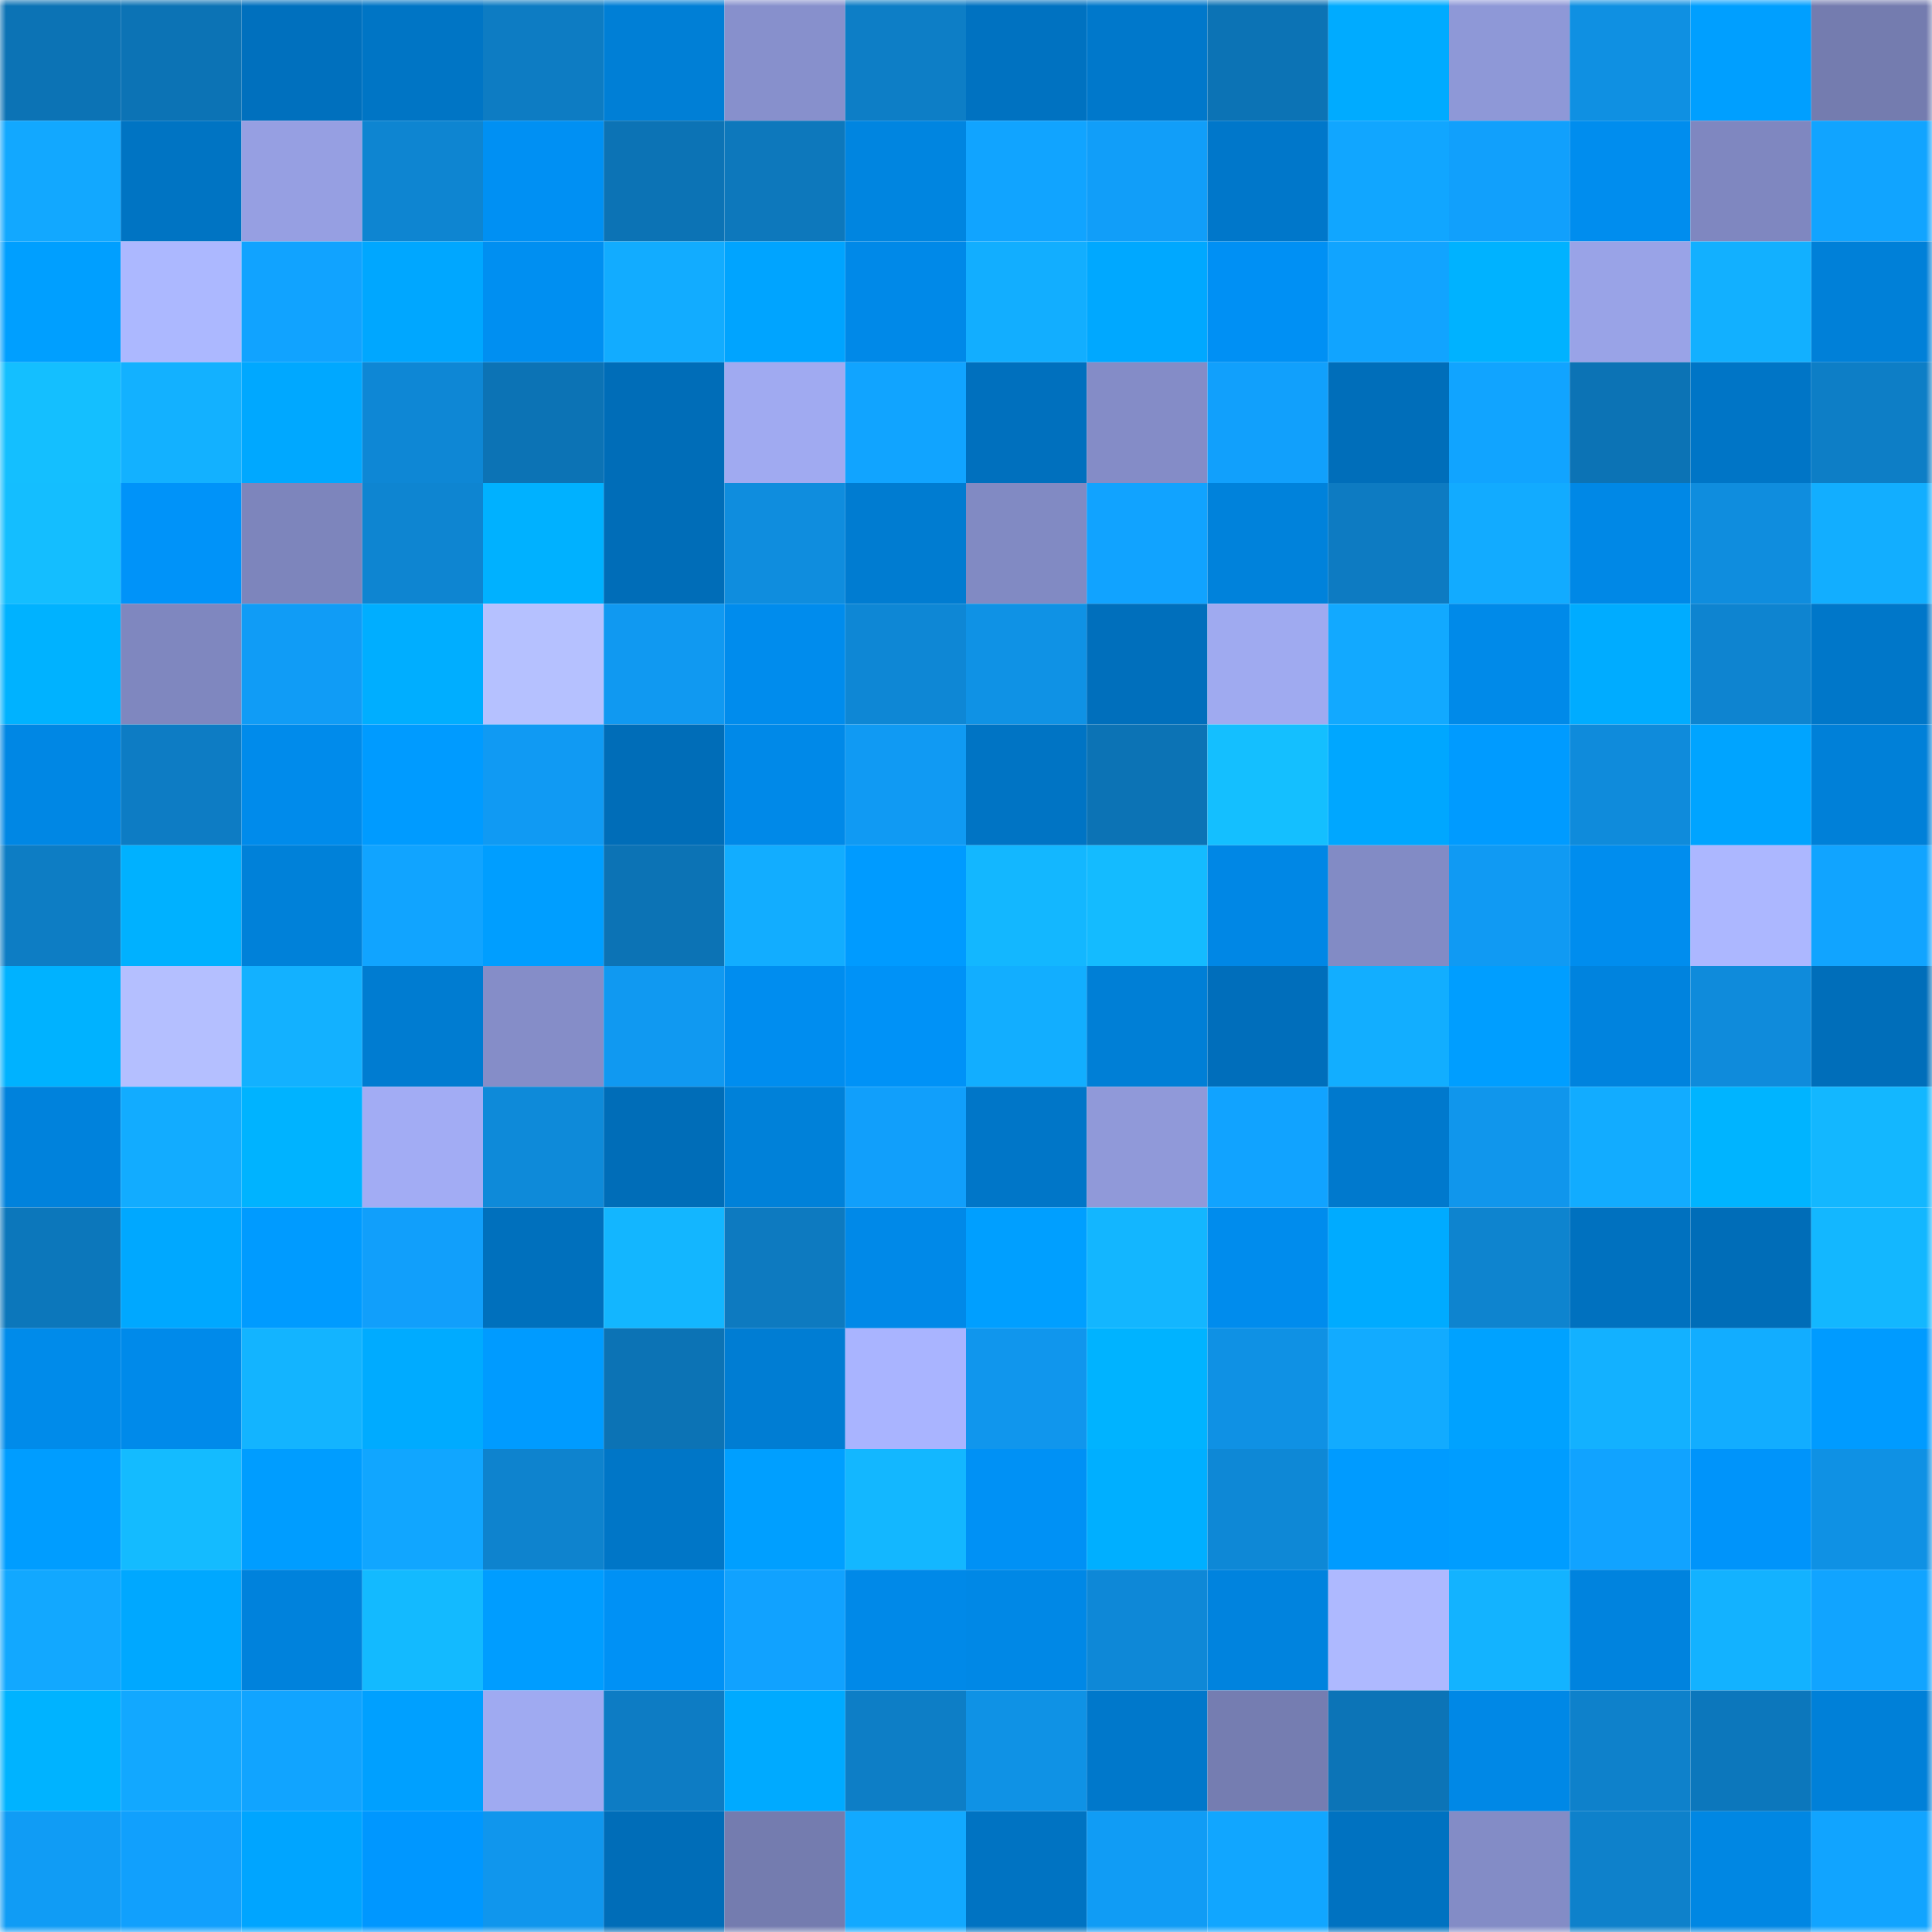 <svg viewBox="0 0 160 160" fill="none" role="img" xmlns="http://www.w3.org/2000/svg" width="240" height="240" name="ens%2Clutik.eth"><mask id="1153765162" mask-type="alpha" maskUnits="userSpaceOnUse" x="0" y="0" width="160" height="160"><rect width="160" height="160" fill="#FFFFFF"></rect></mask><g mask="url(#1153765162)"><rect x="0" y="0" width="10" height="10" fill="#0c73b5"></rect><rect x="10" y="0" width="10" height="10" fill="#0c73b5"></rect><rect x="20" y="0" width="10" height="10" fill="#0070be"></rect><rect x="30" y="0" width="10" height="10" fill="#0075c5"></rect><rect x="40" y="0" width="10" height="10" fill="#0d7cc3"></rect><rect x="50" y="0" width="10" height="10" fill="#007fd6"></rect><rect x="60" y="0" width="10" height="10" fill="#8790cc"></rect><rect x="70" y="0" width="10" height="10" fill="#0d7ec6"></rect><rect x="80" y="0" width="10" height="10" fill="#0072c1"></rect><rect x="90" y="0" width="10" height="10" fill="#0078cb"></rect><rect x="100" y="0" width="10" height="10" fill="#0c73b5"></rect><rect x="110" y="0" width="10" height="10" fill="#00abff"></rect><rect x="120" y="0" width="10" height="10" fill="#8e98d7"></rect><rect x="130" y="0" width="10" height="10" fill="#0f90e2"></rect><rect x="140" y="0" width="10" height="10" fill="#009fff"></rect><rect x="150" y="0" width="10" height="10" fill="#747caf"></rect><rect x="0" y="10" width="10" height="10" fill="#12a8ff"></rect><rect x="10" y="10" width="10" height="10" fill="#0074c3"></rect><rect x="20" y="10" width="10" height="10" fill="#969fe2"></rect><rect x="30" y="10" width="10" height="10" fill="#0e85d1"></rect><rect x="40" y="10" width="10" height="10" fill="#0090f3"></rect><rect x="50" y="10" width="10" height="10" fill="#0c73b5"></rect><rect x="60" y="10" width="10" height="10" fill="#0d78bc"></rect><rect x="70" y="10" width="10" height="10" fill="#0085e0"></rect><rect x="80" y="10" width="10" height="10" fill="#11a4ff"></rect><rect x="90" y="10" width="10" height="10" fill="#119ef9"></rect><rect x="100" y="10" width="10" height="10" fill="#0077ca"></rect><rect x="110" y="10" width="10" height="10" fill="#11a6ff"></rect><rect x="120" y="10" width="10" height="10" fill="#11a0fc"></rect><rect x="130" y="10" width="10" height="10" fill="#008dee"></rect><rect x="140" y="10" width="10" height="10" fill="#7f87c0"></rect><rect x="150" y="10" width="10" height="10" fill="#11a4ff"></rect><rect x="0" y="20" width="10" height="10" fill="#009fff"></rect><rect x="10" y="20" width="10" height="10" fill="#acb8ff"></rect><rect x="20" y="20" width="10" height="10" fill="#11a3ff"></rect><rect x="30" y="20" width="10" height="10" fill="#00a7ff"></rect><rect x="40" y="20" width="10" height="10" fill="#008ff1"></rect><rect x="50" y="20" width="10" height="10" fill="#12acff"></rect><rect x="60" y="20" width="10" height="10" fill="#00a4ff"></rect><rect x="70" y="20" width="10" height="10" fill="#0089e8"></rect><rect x="80" y="20" width="10" height="10" fill="#12aeff"></rect><rect x="90" y="20" width="10" height="10" fill="#00a8ff"></rect><rect x="100" y="20" width="10" height="10" fill="#0090f4"></rect><rect x="110" y="20" width="10" height="10" fill="#11a4ff"></rect><rect x="120" y="20" width="10" height="10" fill="#00b2ff"></rect><rect x="130" y="20" width="10" height="10" fill="#99a3e7"></rect><rect x="140" y="20" width="10" height="10" fill="#12b0ff"></rect><rect x="150" y="20" width="10" height="10" fill="#0080d8"></rect><rect x="0" y="30" width="10" height="10" fill="#14bfff"></rect><rect x="10" y="30" width="10" height="10" fill="#13b1ff"></rect><rect x="20" y="30" width="10" height="10" fill="#00a8ff"></rect><rect x="30" y="30" width="10" height="10" fill="#0e87d5"></rect><rect x="40" y="30" width="10" height="10" fill="#0c73b5"></rect><rect x="50" y="30" width="10" height="10" fill="#006db8"></rect><rect x="60" y="30" width="10" height="10" fill="#a0aaf1"></rect><rect x="70" y="30" width="10" height="10" fill="#11a4ff"></rect><rect x="80" y="30" width="10" height="10" fill="#0070be"></rect><rect x="90" y="30" width="10" height="10" fill="#848cc7"></rect><rect x="100" y="30" width="10" height="10" fill="#11a0fc"></rect><rect x="110" y="30" width="10" height="10" fill="#006eba"></rect><rect x="120" y="30" width="10" height="10" fill="#11a4ff"></rect><rect x="130" y="30" width="10" height="10" fill="#0c73b5"></rect><rect x="140" y="30" width="10" height="10" fill="#0075c6"></rect><rect x="150" y="30" width="10" height="10" fill="#0d7ec6"></rect><rect x="0" y="40" width="10" height="10" fill="#14beff"></rect><rect x="10" y="40" width="10" height="10" fill="#0093f9"></rect><rect x="20" y="40" width="10" height="10" fill="#7d85bc"></rect><rect x="30" y="40" width="10" height="10" fill="#0e85d1"></rect><rect x="40" y="40" width="10" height="10" fill="#00b1ff"></rect><rect x="50" y="40" width="10" height="10" fill="#006db8"></rect><rect x="60" y="40" width="10" height="10" fill="#0f8dde"></rect><rect x="70" y="40" width="10" height="10" fill="#007cd1"></rect><rect x="80" y="40" width="10" height="10" fill="#818ac3"></rect><rect x="90" y="40" width="10" height="10" fill="#11a3ff"></rect><rect x="100" y="40" width="10" height="10" fill="#0082db"></rect><rect x="110" y="40" width="10" height="10" fill="#0d7bc2"></rect><rect x="120" y="40" width="10" height="10" fill="#12abff"></rect><rect x="130" y="40" width="10" height="10" fill="#0088e6"></rect><rect x="140" y="40" width="10" height="10" fill="#0f8dde"></rect><rect x="150" y="40" width="10" height="10" fill="#12aeff"></rect><rect x="0" y="50" width="10" height="10" fill="#00b2ff"></rect><rect x="10" y="50" width="10" height="10" fill="#7f87bf"></rect><rect x="20" y="50" width="10" height="10" fill="#109cf6"></rect><rect x="30" y="50" width="10" height="10" fill="#00aeff"></rect><rect x="40" y="50" width="10" height="10" fill="#b5c1ff"></rect><rect x="50" y="50" width="10" height="10" fill="#1099f1"></rect><rect x="60" y="50" width="10" height="10" fill="#008ced"></rect><rect x="70" y="50" width="10" height="10" fill="#0e87d5"></rect><rect x="80" y="50" width="10" height="10" fill="#0f92e5"></rect><rect x="90" y="50" width="10" height="10" fill="#006fbc"></rect><rect x="100" y="50" width="10" height="10" fill="#9faaf0"></rect><rect x="110" y="50" width="10" height="10" fill="#12a9ff"></rect><rect x="120" y="50" width="10" height="10" fill="#008ae9"></rect><rect x="130" y="50" width="10" height="10" fill="#00acff"></rect><rect x="140" y="50" width="10" height="10" fill="#0e84d0"></rect><rect x="150" y="50" width="10" height="10" fill="#0077c9"></rect><rect x="0" y="60" width="10" height="10" fill="#0087e4"></rect><rect x="10" y="60" width="10" height="10" fill="#0d7cc4"></rect><rect x="20" y="60" width="10" height="10" fill="#008beb"></rect><rect x="30" y="60" width="10" height="10" fill="#009bff"></rect><rect x="40" y="60" width="10" height="10" fill="#109af3"></rect><rect x="50" y="60" width="10" height="10" fill="#006db8"></rect><rect x="60" y="60" width="10" height="10" fill="#0089e8"></rect><rect x="70" y="60" width="10" height="10" fill="#109af3"></rect><rect x="80" y="60" width="10" height="10" fill="#0074c4"></rect><rect x="90" y="60" width="10" height="10" fill="#0c73b5"></rect><rect x="100" y="60" width="10" height="10" fill="#14bfff"></rect><rect x="110" y="60" width="10" height="10" fill="#00a7ff"></rect><rect x="120" y="60" width="10" height="10" fill="#009bff"></rect><rect x="130" y="60" width="10" height="10" fill="#0f8bdb"></rect><rect x="140" y="60" width="10" height="10" fill="#00a4ff"></rect><rect x="150" y="60" width="10" height="10" fill="#0080d8"></rect><rect x="0" y="70" width="10" height="10" fill="#0d7dc4"></rect><rect x="10" y="70" width="10" height="10" fill="#00b1ff"></rect><rect x="20" y="70" width="10" height="10" fill="#0081d9"></rect><rect x="30" y="70" width="10" height="10" fill="#11a4ff"></rect><rect x="40" y="70" width="10" height="10" fill="#009eff"></rect><rect x="50" y="70" width="10" height="10" fill="#0c73b5"></rect><rect x="60" y="70" width="10" height="10" fill="#12adff"></rect><rect x="70" y="70" width="10" height="10" fill="#009bff"></rect><rect x="80" y="70" width="10" height="10" fill="#13b7ff"></rect><rect x="90" y="70" width="10" height="10" fill="#14bbff"></rect><rect x="100" y="70" width="10" height="10" fill="#0087e5"></rect><rect x="110" y="70" width="10" height="10" fill="#828bc5"></rect><rect x="120" y="70" width="10" height="10" fill="#109af3"></rect><rect x="130" y="70" width="10" height="10" fill="#008dee"></rect><rect x="140" y="70" width="10" height="10" fill="#acb7ff"></rect><rect x="150" y="70" width="10" height="10" fill="#11a4ff"></rect><rect x="0" y="80" width="10" height="10" fill="#00b2ff"></rect><rect x="10" y="80" width="10" height="10" fill="#b4bfff"></rect><rect x="20" y="80" width="10" height="10" fill="#13b1ff"></rect><rect x="30" y="80" width="10" height="10" fill="#007cd1"></rect><rect x="40" y="80" width="10" height="10" fill="#858dc8"></rect><rect x="50" y="80" width="10" height="10" fill="#1099f1"></rect><rect x="60" y="80" width="10" height="10" fill="#008def"></rect><rect x="70" y="80" width="10" height="10" fill="#0092f7"></rect><rect x="80" y="80" width="10" height="10" fill="#12aeff"></rect><rect x="90" y="80" width="10" height="10" fill="#007fd6"></rect><rect x="100" y="80" width="10" height="10" fill="#006ebb"></rect><rect x="110" y="80" width="10" height="10" fill="#12aeff"></rect><rect x="120" y="80" width="10" height="10" fill="#009eff"></rect><rect x="130" y="80" width="10" height="10" fill="#0083de"></rect><rect x="140" y="80" width="10" height="10" fill="#0f8bdb"></rect><rect x="150" y="80" width="10" height="10" fill="#006eba"></rect><rect x="0" y="90" width="10" height="10" fill="#0082dc"></rect><rect x="10" y="90" width="10" height="10" fill="#12acff"></rect><rect x="20" y="90" width="10" height="10" fill="#00b3ff"></rect><rect x="30" y="90" width="10" height="10" fill="#a2acf4"></rect><rect x="40" y="90" width="10" height="10" fill="#0e8ad9"></rect><rect x="50" y="90" width="10" height="10" fill="#006db8"></rect><rect x="60" y="90" width="10" height="10" fill="#0081d9"></rect><rect x="70" y="90" width="10" height="10" fill="#119ffb"></rect><rect x="80" y="90" width="10" height="10" fill="#0076c8"></rect><rect x="90" y="90" width="10" height="10" fill="#9099d9"></rect><rect x="100" y="90" width="10" height="10" fill="#11a3ff"></rect><rect x="110" y="90" width="10" height="10" fill="#0079cd"></rect><rect x="120" y="90" width="10" height="10" fill="#1096ec"></rect><rect x="130" y="90" width="10" height="10" fill="#12acff"></rect><rect x="140" y="90" width="10" height="10" fill="#00b4ff"></rect><rect x="150" y="90" width="10" height="10" fill="#13b7ff"></rect><rect x="0" y="100" width="10" height="10" fill="#0c77bb"></rect><rect x="10" y="100" width="10" height="10" fill="#00a8ff"></rect><rect x="20" y="100" width="10" height="10" fill="#009bff"></rect><rect x="30" y="100" width="10" height="10" fill="#119ffb"></rect><rect x="40" y="100" width="10" height="10" fill="#0070bd"></rect><rect x="50" y="100" width="10" height="10" fill="#13b6ff"></rect><rect x="60" y="100" width="10" height="10" fill="#0d7ac0"></rect><rect x="70" y="100" width="10" height="10" fill="#0089e8"></rect><rect x="80" y="100" width="10" height="10" fill="#009fff"></rect><rect x="90" y="100" width="10" height="10" fill="#13b6ff"></rect><rect x="100" y="100" width="10" height="10" fill="#008ced"></rect><rect x="110" y="100" width="10" height="10" fill="#00abff"></rect><rect x="120" y="100" width="10" height="10" fill="#0e84cf"></rect><rect x="130" y="100" width="10" height="10" fill="#0071bf"></rect><rect x="140" y="100" width="10" height="10" fill="#006db8"></rect><rect x="150" y="100" width="10" height="10" fill="#13b7ff"></rect><rect x="0" y="110" width="10" height="10" fill="#008bea"></rect><rect x="10" y="110" width="10" height="10" fill="#008aea"></rect><rect x="20" y="110" width="10" height="10" fill="#13b4ff"></rect><rect x="30" y="110" width="10" height="10" fill="#00abff"></rect><rect x="40" y="110" width="10" height="10" fill="#009bff"></rect><rect x="50" y="110" width="10" height="10" fill="#0c73b5"></rect><rect x="60" y="110" width="10" height="10" fill="#007dd3"></rect><rect x="70" y="110" width="10" height="10" fill="#a9b4ff"></rect><rect x="80" y="110" width="10" height="10" fill="#1096ed"></rect><rect x="90" y="110" width="10" height="10" fill="#00b3ff"></rect><rect x="100" y="110" width="10" height="10" fill="#0f91e4"></rect><rect x="110" y="110" width="10" height="10" fill="#12abff"></rect><rect x="120" y="110" width="10" height="10" fill="#00a2ff"></rect><rect x="130" y="110" width="10" height="10" fill="#13b1ff"></rect><rect x="140" y="110" width="10" height="10" fill="#12adff"></rect><rect x="150" y="110" width="10" height="10" fill="#009bff"></rect><rect x="0" y="120" width="10" height="10" fill="#009dff"></rect><rect x="10" y="120" width="10" height="10" fill="#14bbff"></rect><rect x="20" y="120" width="10" height="10" fill="#009dff"></rect><rect x="30" y="120" width="10" height="10" fill="#11a6ff"></rect><rect x="40" y="120" width="10" height="10" fill="#0e83ce"></rect><rect x="50" y="120" width="10" height="10" fill="#0076c7"></rect><rect x="60" y="120" width="10" height="10" fill="#009fff"></rect><rect x="70" y="120" width="10" height="10" fill="#13b7ff"></rect><rect x="80" y="120" width="10" height="10" fill="#0091f5"></rect><rect x="90" y="120" width="10" height="10" fill="#00afff"></rect><rect x="100" y="120" width="10" height="10" fill="#0e88d6"></rect><rect x="110" y="120" width="10" height="10" fill="#009bff"></rect><rect x="120" y="120" width="10" height="10" fill="#009dff"></rect><rect x="130" y="120" width="10" height="10" fill="#11a3ff"></rect><rect x="140" y="120" width="10" height="10" fill="#0094fa"></rect><rect x="150" y="120" width="10" height="10" fill="#0f91e4"></rect><rect x="0" y="130" width="10" height="10" fill="#12a8ff"></rect><rect x="10" y="130" width="10" height="10" fill="#00a8ff"></rect><rect x="20" y="130" width="10" height="10" fill="#0082dc"></rect><rect x="30" y="130" width="10" height="10" fill="#13baff"></rect><rect x="40" y="130" width="10" height="10" fill="#009dff"></rect><rect x="50" y="130" width="10" height="10" fill="#0091f5"></rect><rect x="60" y="130" width="10" height="10" fill="#11a2ff"></rect><rect x="70" y="130" width="10" height="10" fill="#0089e8"></rect><rect x="80" y="130" width="10" height="10" fill="#0088e6"></rect><rect x="90" y="130" width="10" height="10" fill="#0e88d7"></rect><rect x="100" y="130" width="10" height="10" fill="#0083de"></rect><rect x="110" y="130" width="10" height="10" fill="#aeb9ff"></rect><rect x="120" y="130" width="10" height="10" fill="#13b3ff"></rect><rect x="130" y="130" width="10" height="10" fill="#0083de"></rect><rect x="140" y="130" width="10" height="10" fill="#13b2ff"></rect><rect x="150" y="130" width="10" height="10" fill="#11a4ff"></rect><rect x="0" y="140" width="10" height="10" fill="#00b3ff"></rect><rect x="10" y="140" width="10" height="10" fill="#12a8ff"></rect><rect x="20" y="140" width="10" height="10" fill="#11a4ff"></rect><rect x="30" y="140" width="10" height="10" fill="#00a0ff"></rect><rect x="40" y="140" width="10" height="10" fill="#9faaf1"></rect><rect x="50" y="140" width="10" height="10" fill="#0d7cc4"></rect><rect x="60" y="140" width="10" height="10" fill="#00aaff"></rect><rect x="70" y="140" width="10" height="10" fill="#0d7ec6"></rect><rect x="80" y="140" width="10" height="10" fill="#0f92e5"></rect><rect x="90" y="140" width="10" height="10" fill="#0078cb"></rect><rect x="100" y="140" width="10" height="10" fill="#757db1"></rect><rect x="110" y="140" width="10" height="10" fill="#0c74b7"></rect><rect x="120" y="140" width="10" height="10" fill="#0088e6"></rect><rect x="130" y="140" width="10" height="10" fill="#0e81cb"></rect><rect x="140" y="140" width="10" height="10" fill="#0c77bc"></rect><rect x="150" y="140" width="10" height="10" fill="#0080d8"></rect><rect x="0" y="150" width="10" height="10" fill="#109cf5"></rect><rect x="10" y="150" width="10" height="10" fill="#11a0fd"></rect><rect x="20" y="150" width="10" height="10" fill="#00a5ff"></rect><rect x="30" y="150" width="10" height="10" fill="#0097ff"></rect><rect x="40" y="150" width="10" height="10" fill="#1096ed"></rect><rect x="50" y="150" width="10" height="10" fill="#006db8"></rect><rect x="60" y="150" width="10" height="10" fill="#747caf"></rect><rect x="70" y="150" width="10" height="10" fill="#12a9ff"></rect><rect x="80" y="150" width="10" height="10" fill="#0073c2"></rect><rect x="90" y="150" width="10" height="10" fill="#109cf5"></rect><rect x="100" y="150" width="10" height="10" fill="#11a6ff"></rect><rect x="110" y="150" width="10" height="10" fill="#0072c1"></rect><rect x="120" y="150" width="10" height="10" fill="#838cc6"></rect><rect x="130" y="150" width="10" height="10" fill="#0e81cb"></rect><rect x="140" y="150" width="10" height="10" fill="#0087e3"></rect><rect x="150" y="150" width="10" height="10" fill="#11a4ff"></rect></g></svg>